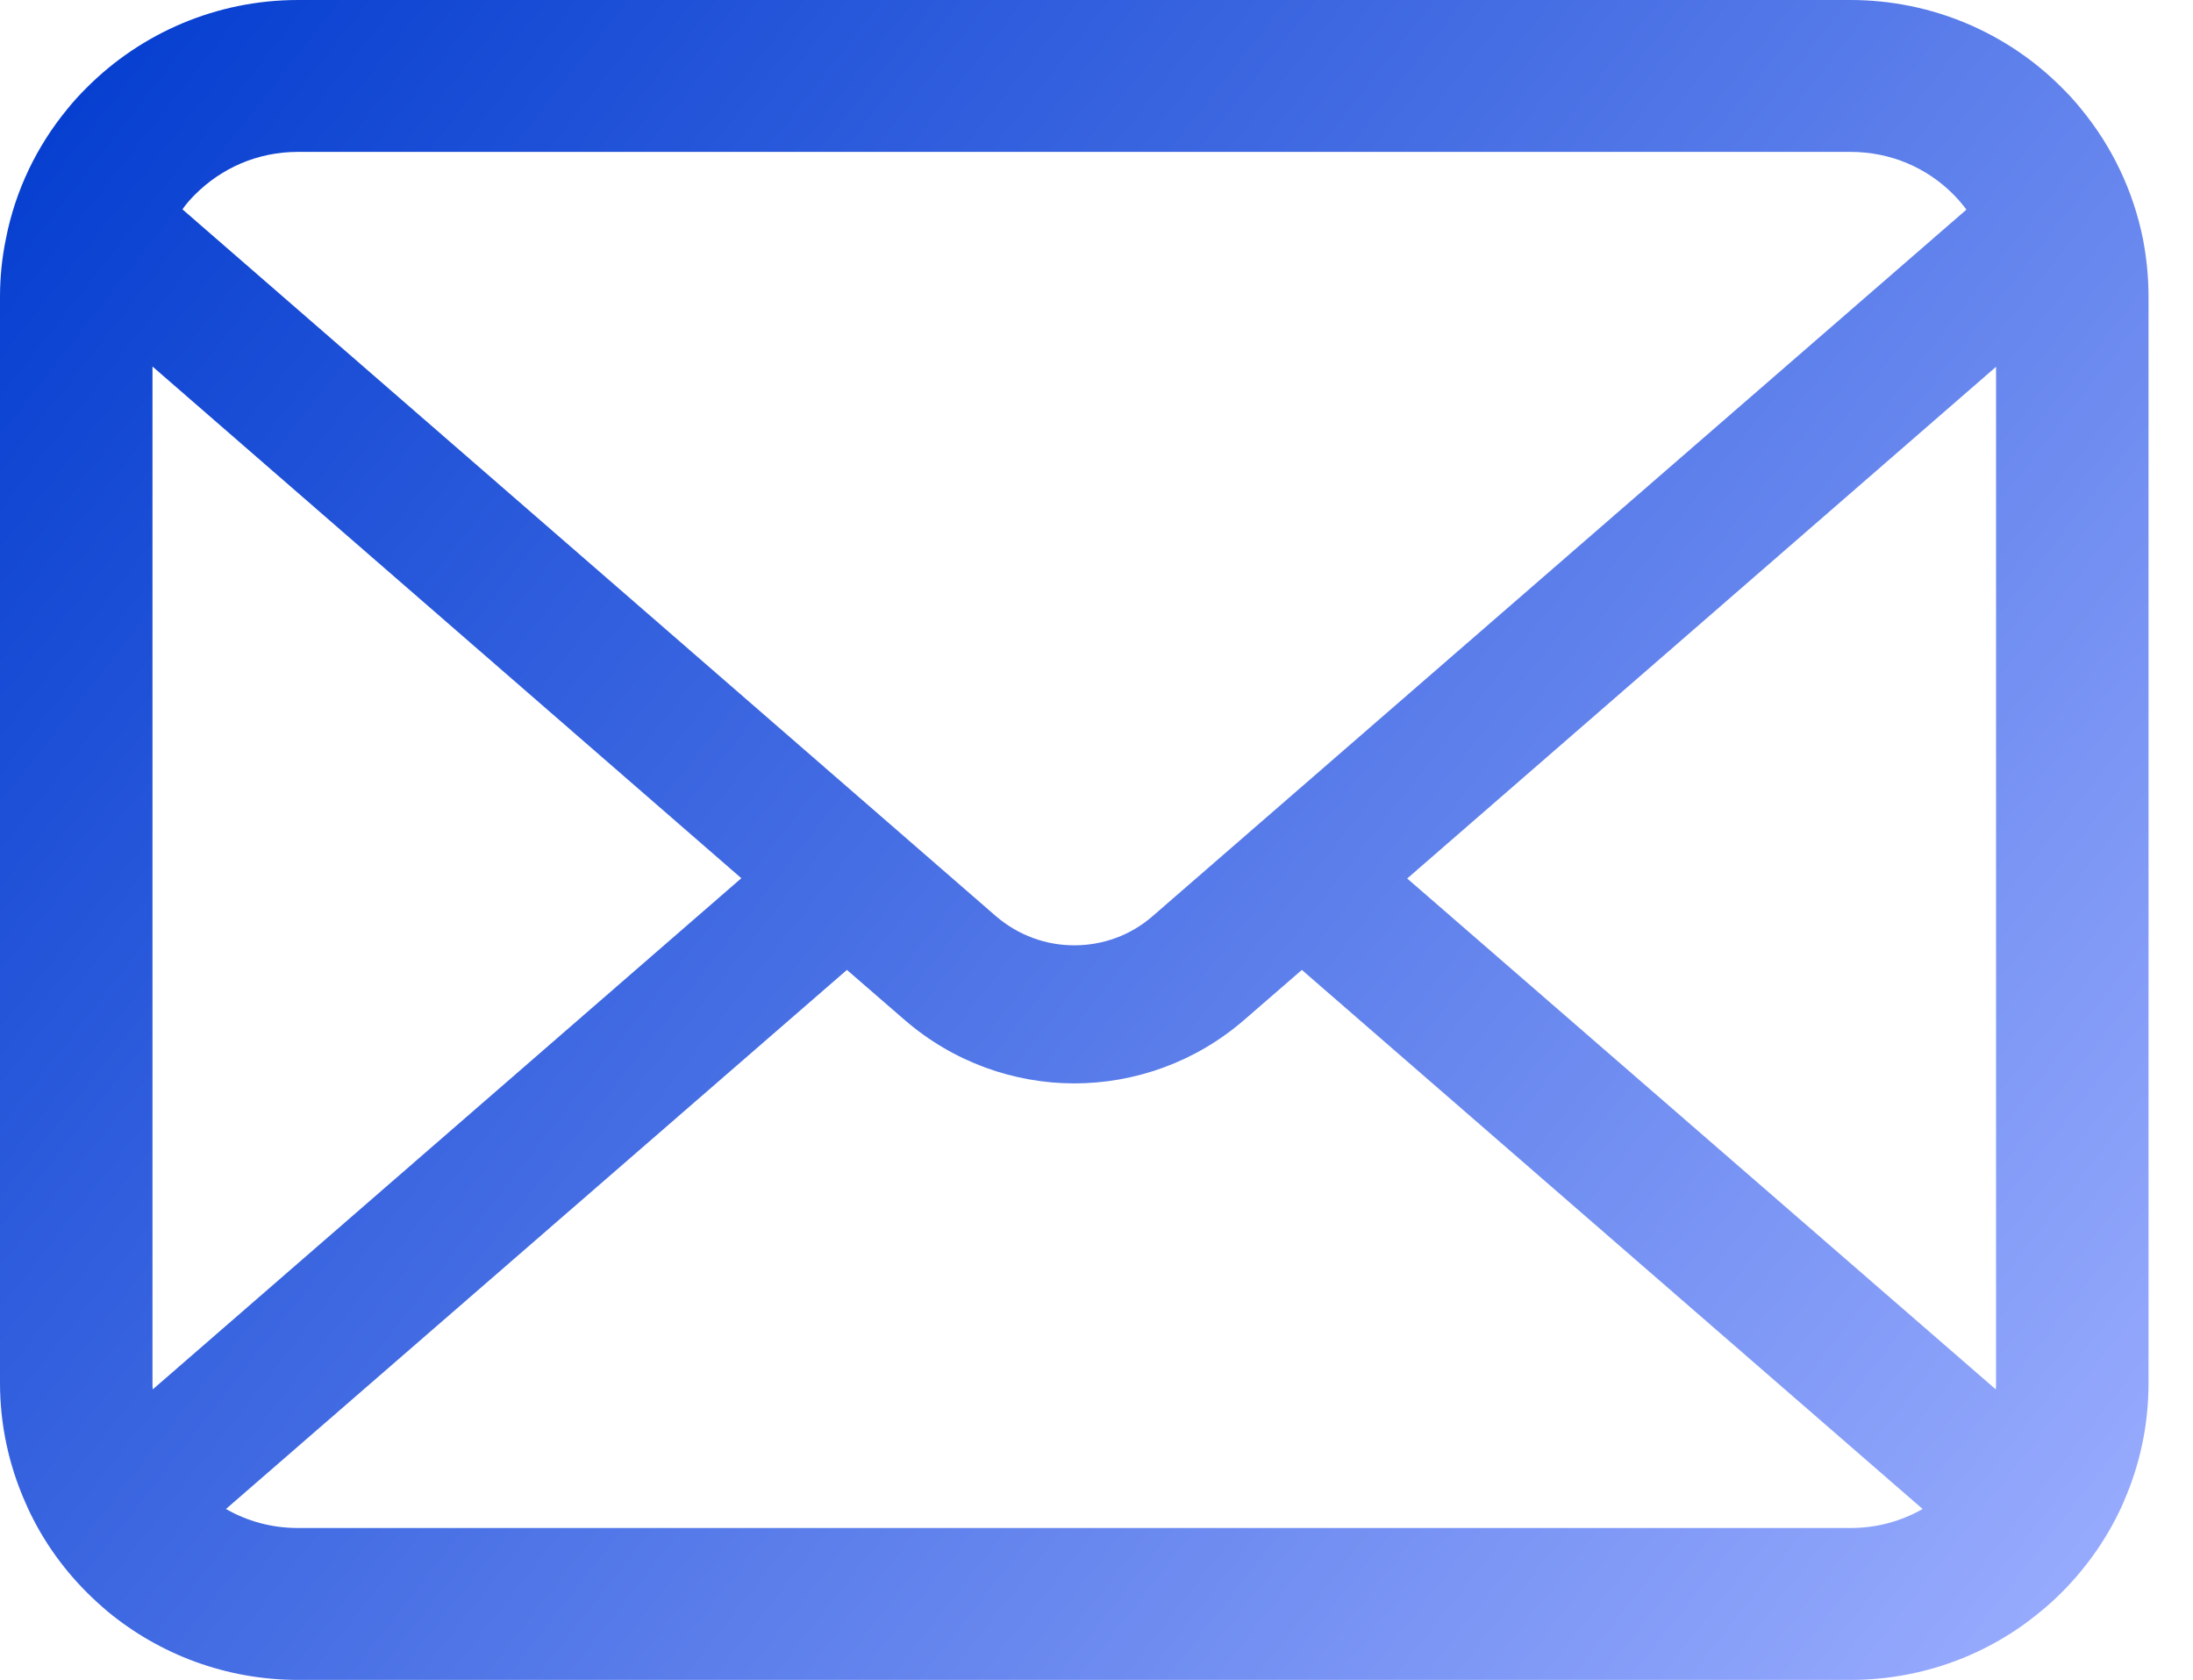 <svg width="47" height="36" viewBox="0 0 47 36" fill="none" xmlns="http://www.w3.org/2000/svg">
<path d="M45.928 5.125C45.72 4.084 45.257 3.131 44.609 2.343C44.473 2.172 44.33 2.018 44.175 1.865C43.028 0.716 41.418 0 39.659 0H6.387C4.628 0 3.024 0.716 1.872 1.865C1.717 2.018 1.575 2.172 1.438 2.343C0.79 3.131 0.326 4.084 0.125 5.125C0.042 5.527 0 5.942 0 6.362V29.638C0 30.531 0.19 31.39 0.529 32.165C0.844 32.905 1.307 33.574 1.872 34.136C2.015 34.278 2.157 34.408 2.312 34.538C3.416 35.45 4.843 36 6.387 36H39.659C41.204 36 42.637 35.45 43.736 34.532C43.89 34.408 44.033 34.278 44.175 34.136C44.739 33.574 45.203 32.905 45.524 32.165V32.159C45.863 31.384 46.047 30.531 46.047 29.638V6.362C46.047 5.942 46.005 5.527 45.928 5.125ZM4.183 4.166C4.753 3.599 5.52 3.255 6.387 3.255H39.659C40.527 3.255 41.3 3.599 41.864 4.166C41.965 4.267 42.06 4.38 42.144 4.492L24.705 19.631C24.224 20.05 23.63 20.258 23.023 20.258C22.423 20.258 21.829 20.05 21.342 19.631L3.91 4.486C3.987 4.374 4.082 4.267 4.183 4.166ZM3.268 29.638V7.854L15.888 18.82L3.274 29.774C3.268 29.732 3.268 29.686 3.268 29.638ZM39.659 32.745H6.387C5.822 32.745 5.294 32.597 4.843 32.337L18.151 20.785L19.393 21.861C20.433 22.761 21.734 23.217 23.023 23.217C24.319 23.217 25.62 22.761 26.66 21.861L27.901 20.785L41.205 32.337C40.753 32.597 40.224 32.745 39.659 32.745ZM42.779 29.638C42.779 29.686 42.779 29.732 42.773 29.774L30.159 18.826L42.779 7.86V29.638Z" fill="url(#paint0_linear_315_1153)"/>
<defs>
<linearGradient id="paint0_linear_315_1153" x1="0" y1="0" x2="46" y2="36" gradientUnits="userSpaceOnUse">
<stop stop-color="#003ACE"/>
<stop offset="1" stop-color="#9DAFFF"/>
</linearGradient>
</defs>
</svg>
